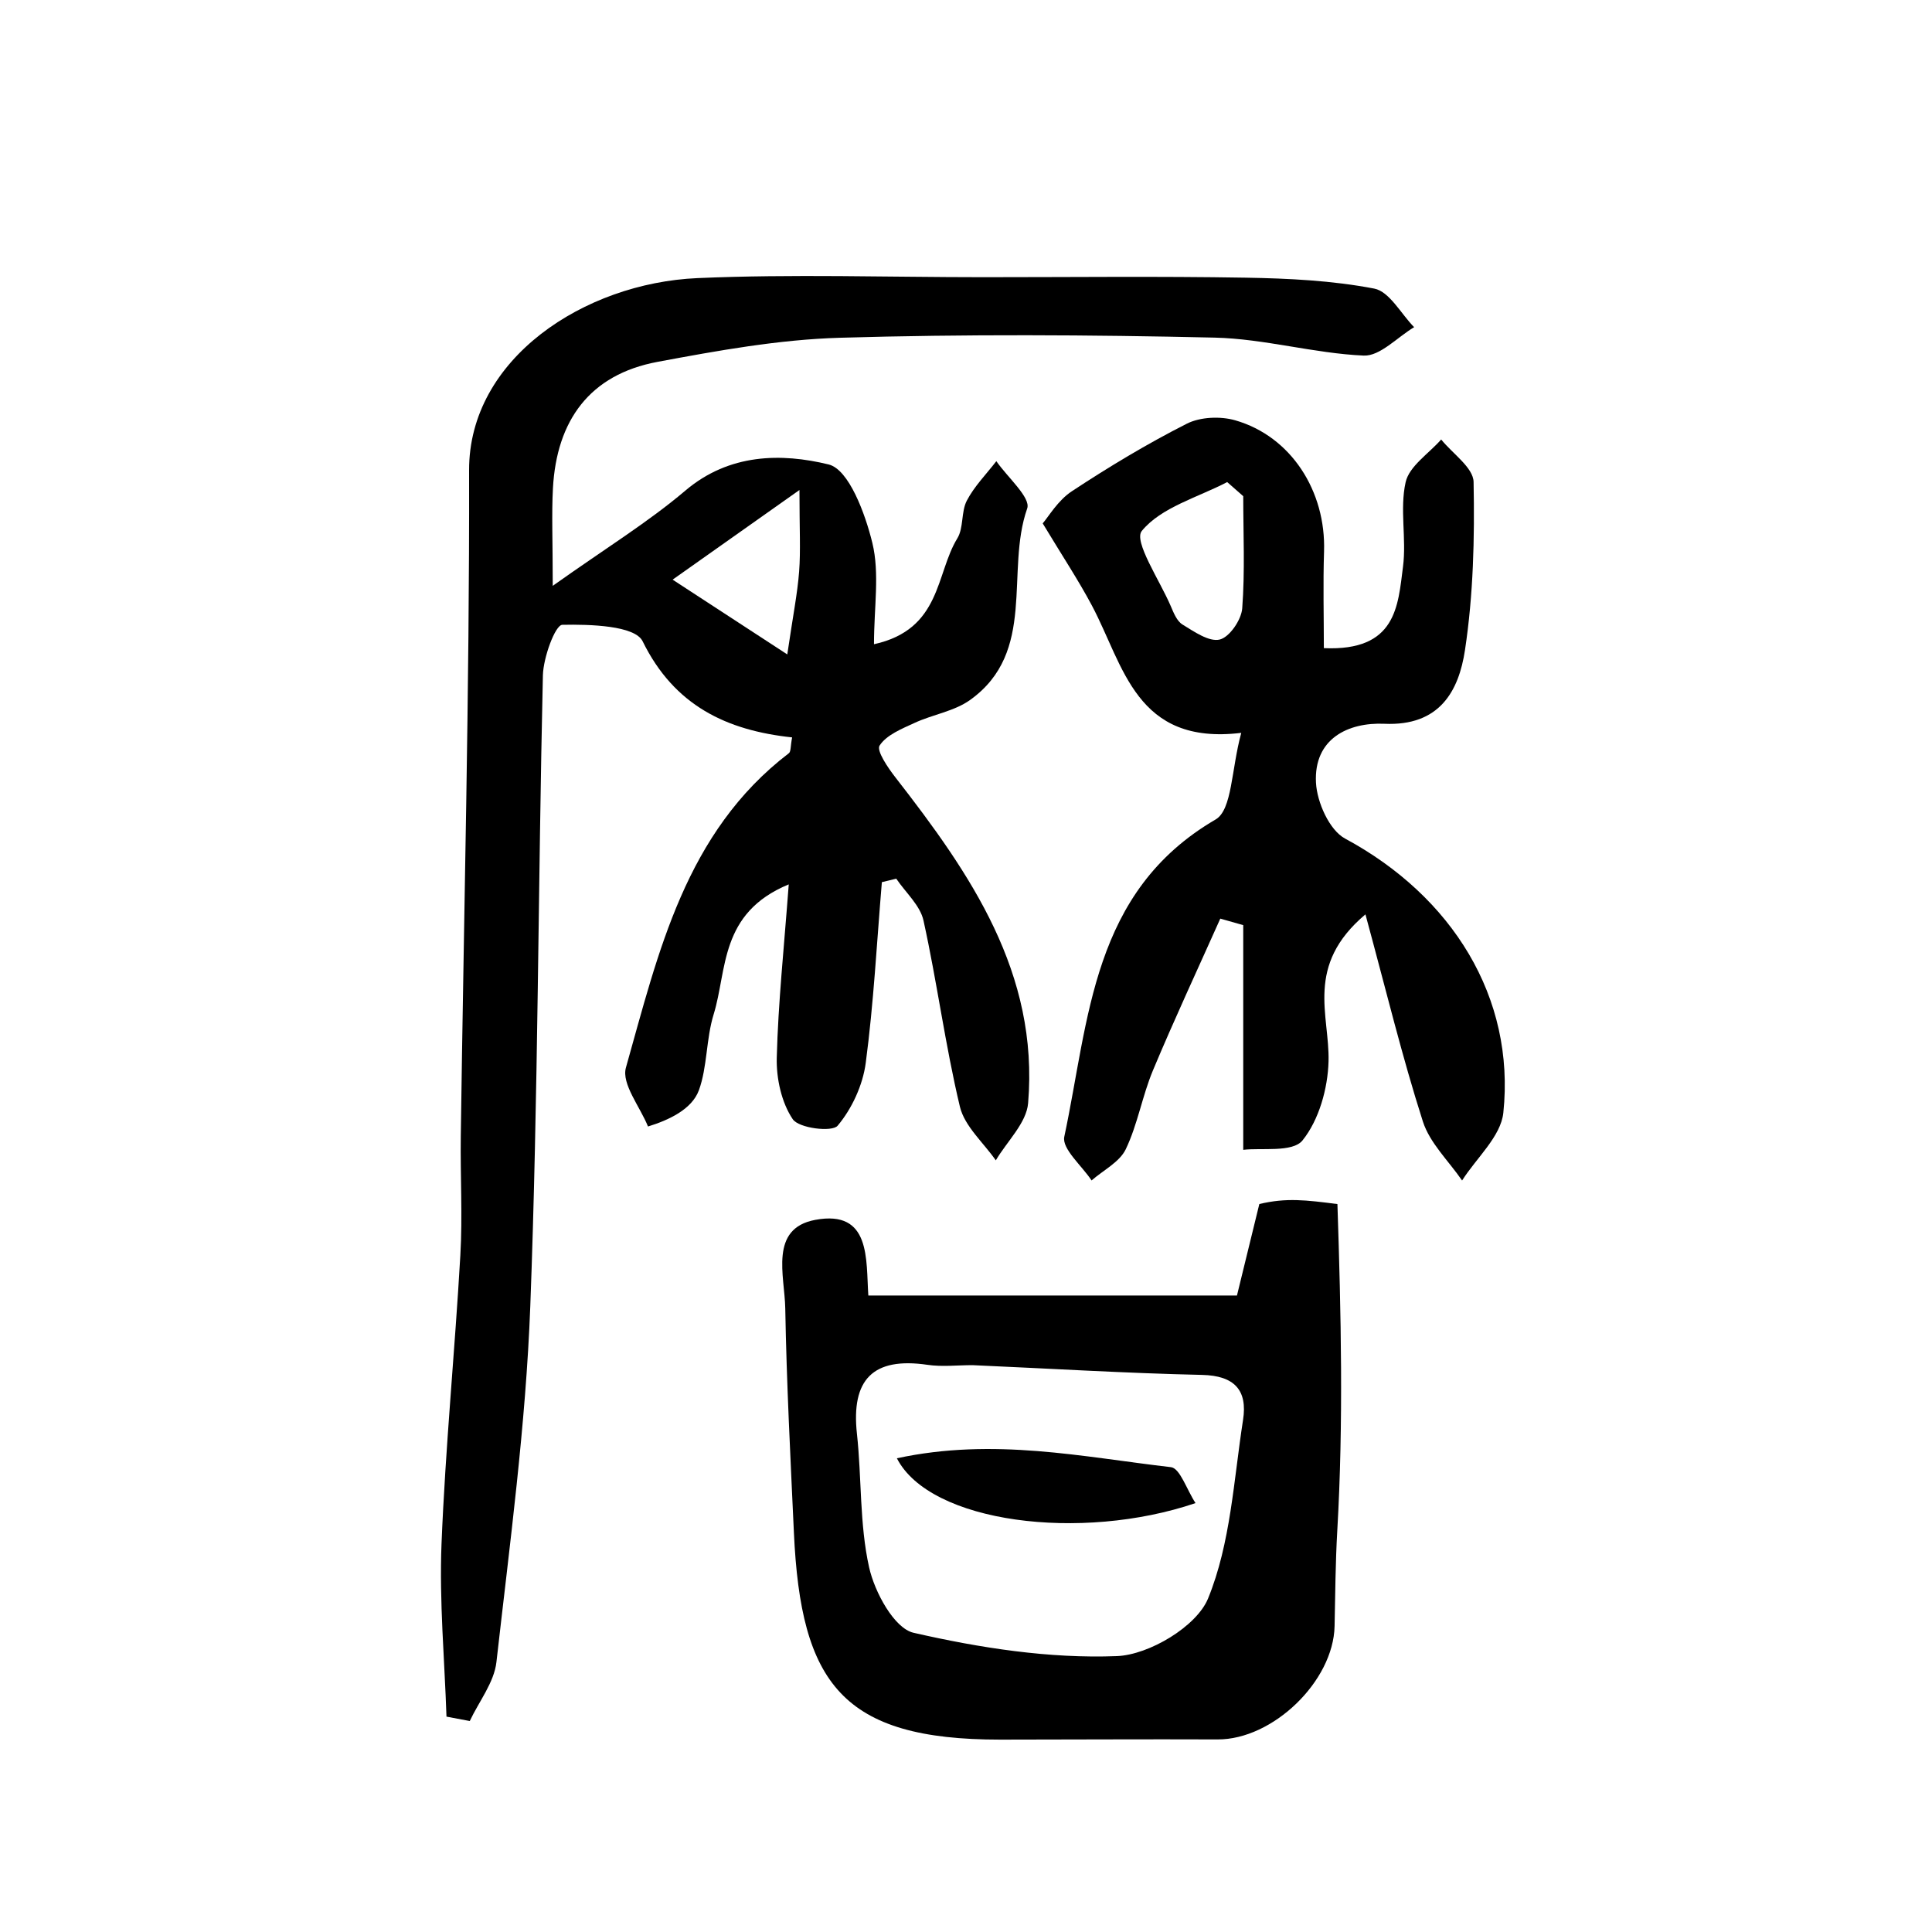 <?xml version="1.0" encoding="utf-8"?>
<svg version="1.1" id="zdic" xmlns="http://www.w3.org/2000/svg" xmlns:xlink="http://www.w3.org/1999/xlink" x="0px" y="0px"
	 viewBox="0 0 400 400" style="enable-background:new 0 0 400 400;" xml:space="preserve">
<g>
	<path d="M114.44,121.29c11.04-7.84,19.75-13.18,27.46-19.72c9.09-7.71,19.9-7.79,29.66-5.41c4.2,1.03,7.58,10.21,9.05,16.24
		c1.54,6.32,0.34,13.32,0.34,20.98c13.96-3.07,12.76-14.6,17.25-21.91c1.34-2.18,0.76-5.5,1.97-7.82c1.55-2.97,4.03-5.47,6.11-8.17
		c2.28,3.31,7.18,7.55,6.39,9.79c-4.59,13.08,2.08,29.69-11.82,39.65c-3.28,2.35-7.73,3-11.5,4.75c-2.65,1.22-5.8,2.48-7.24,4.69
		c-0.69,1.06,1.74,4.62,3.3,6.62c15.51,19.92,29.7,40.47,27.45,67.42c-0.34,4.1-4.37,7.9-6.69,11.84c-2.56-3.68-6.45-7.04-7.43-11.1
		c-3.04-12.72-4.72-25.76-7.54-38.55c-0.69-3.15-3.7-5.79-5.64-8.67c-0.99,0.24-1.99,0.48-2.98,0.72
		c-1.05,12.49-1.69,25.03-3.34,37.44c-0.61,4.59-2.86,9.47-5.82,12.99c-1.15,1.37-8.03,0.52-9.29-1.35
		c-2.33-3.45-3.42-8.43-3.31-12.73c0.29-11.37,1.5-22.72,2.48-35.89c-14.39,5.94-12.71,17.74-15.55,26.92
		c-1.57,5.09-1.3,10.9-3.05,15.7c-1.47,4.01-6.33,6.21-10.54,7.51c-1.64-4.09-5.52-8.82-4.57-12.19
		c6.75-23.9,12.29-48.7,33.73-65.09c0.45-0.34,0.32-1.43,0.68-3.28c-13.5-1.44-24.39-6.53-30.95-19.9
		c-1.6-3.26-10.91-3.53-16.63-3.41c-1.47,0.03-3.93,6.76-4.02,10.46c-1,43.54-0.97,87.11-2.61,130.62
		c-0.93,24.62-4.24,49.16-7.01,73.68c-0.48,4.22-3.61,8.14-5.52,12.2c-1.61-0.3-3.21-0.61-4.82-0.91
		c-0.4-11.91-1.5-23.86-1.03-35.74c0.8-19.95,2.76-39.85,3.9-59.78c0.47-8.17-0.02-16.39,0.09-24.59
		c0.62-45.99,1.82-91.97,1.72-137.95c-0.05-23.1,23.86-38.75,47.27-39.77c19.67-0.86,39.41-0.19,59.12-0.19
		c18.13,0,36.27-0.21,54.4,0.1c8.9,0.15,17.91,0.59,26.61,2.26c3.15,0.61,5.53,5.21,8.26,7.99c-3.49,2.08-7.06,6.03-10.44,5.88
		c-10.32-0.46-20.55-3.48-30.86-3.72c-25.86-0.59-51.75-0.73-77.6,0.03c-12.63,0.37-25.28,2.66-37.75,4.99
		c-14.08,2.63-20.89,12.18-21.65,26.16C114.19,106.46,114.44,111.89,114.44,121.29z M163,135.49c1.19-8.11,2.1-12.61,2.45-17.15
		c0.33-4.34,0.07-8.72,0.07-16.89c-9.72,6.87-16.92,11.96-26.26,18.56C148.49,126.03,154.92,130.22,163,135.49z"/>
	<path d="M282.7,189.31c-12.62,10.64-7.39,20.87-7.64,30.43c-0.15,5.62-1.98,12.14-5.39,16.37c-2.05,2.55-8.58,1.49-12.27,1.95
		c0-17,0-31.76,0-46.52c-1.58-0.45-3.17-0.9-4.75-1.35c-4.67,10.46-9.52,20.85-13.94,31.41c-2.22,5.3-3.16,11.17-5.63,16.33
		c-1.28,2.67-4.65,4.34-7.08,6.47c-2-3.04-6.18-6.55-5.65-9.05c5.17-24.24,5.64-50.72,31.32-65.68c3.46-2.01,3.24-10.35,5.32-17.94
		c-21.85,2.64-24.31-13.92-30.93-26.37c-2.8-5.26-6.11-10.25-10.18-17c1.2-1.37,3.13-4.74,6.03-6.65
		c7.68-5.06,15.6-9.83,23.79-13.98c2.79-1.42,6.97-1.59,10.04-0.71c11.55,3.32,18.8,14.64,18.39,27.16
		c-0.22,6.69-0.04,13.39-0.04,20.01c15.03,0.67,15.34-8.74,16.39-16.89c0.74-5.76-0.71-11.88,0.54-17.46
		c0.74-3.33,4.8-5.93,7.36-8.85c2.35,2.93,6.66,5.83,6.71,8.8c0.23,11.6-0.05,23.35-1.78,34.79c-1.29,8.54-5.28,15.78-16.68,15.27
		c-7.5-0.33-14.65,3.08-14.17,12.2c0.21,4.05,2.77,9.81,6.01,11.56c22.2,11.95,35.27,32.91,32.78,56.77
		c-0.51,4.92-5.58,9.36-8.54,14.03c-2.78-4.05-6.68-7.74-8.12-12.22C290.33,218.9,287.04,205.28,282.7,189.31z M257.4,102.73
		c-1.11-0.97-2.22-1.95-3.32-2.92c-6.12,3.19-13.66,5.21-17.68,10.11c-1.75,2.13,3.7,10.22,5.99,15.56
		c0.59,1.39,1.27,3.11,2.43,3.82c2.41,1.47,5.49,3.64,7.71,3.11c2.03-0.49,4.48-4.08,4.66-6.46
		C257.77,118.24,257.4,110.47,257.4,102.73z"/>
	<path d="M276.9,249.29c0.75,22.77,1.26,45.19-0.03,67.61c-0.38,6.59-0.42,13.19-0.56,19.79c-0.25,11.41-12.79,23.49-24.22,23.44
		c-15-0.06-30,0.03-45,0.04c-32.68,0.01-41.29-11.57-42.72-42.85c-0.71-15.47-1.52-30.95-1.79-46.43
		c-0.12-6.75-3.38-16.55,6.21-18.33c11.59-2.16,10.48,8.27,10.99,15.66c25.69,0,51,0,76.32,0c1.74-7.1,3.1-12.67,4.63-18.94
		C266.32,247.95,270.38,248.45,276.9,249.29z M201.33,282.64c-3.11,0-6.28,0.38-9.32-0.07c-11.28-1.65-15.82,3.05-14.59,14.28
		c1,9.21,0.52,18.69,2.52,27.65c1.14,5.13,5.2,12.64,9.21,13.55c13.73,3.14,28.08,5.37,42.08,4.83c6.68-0.26,16.52-6.14,18.89-11.94
		c4.67-11.41,5.3-24.51,7.24-36.97c0.95-6.12-1.75-9.16-8.49-9.31C233,284.31,217.17,283.33,201.33,282.64z"/>
	<path d="M185.69,301.92c20.07-4.33,38.44-0.27,56.74,1.84c1.88,0.22,3.26,4.64,5.09,7.44
		C223.84,319.24,192.56,315.34,185.69,301.92z"/>
</g>
</svg>
